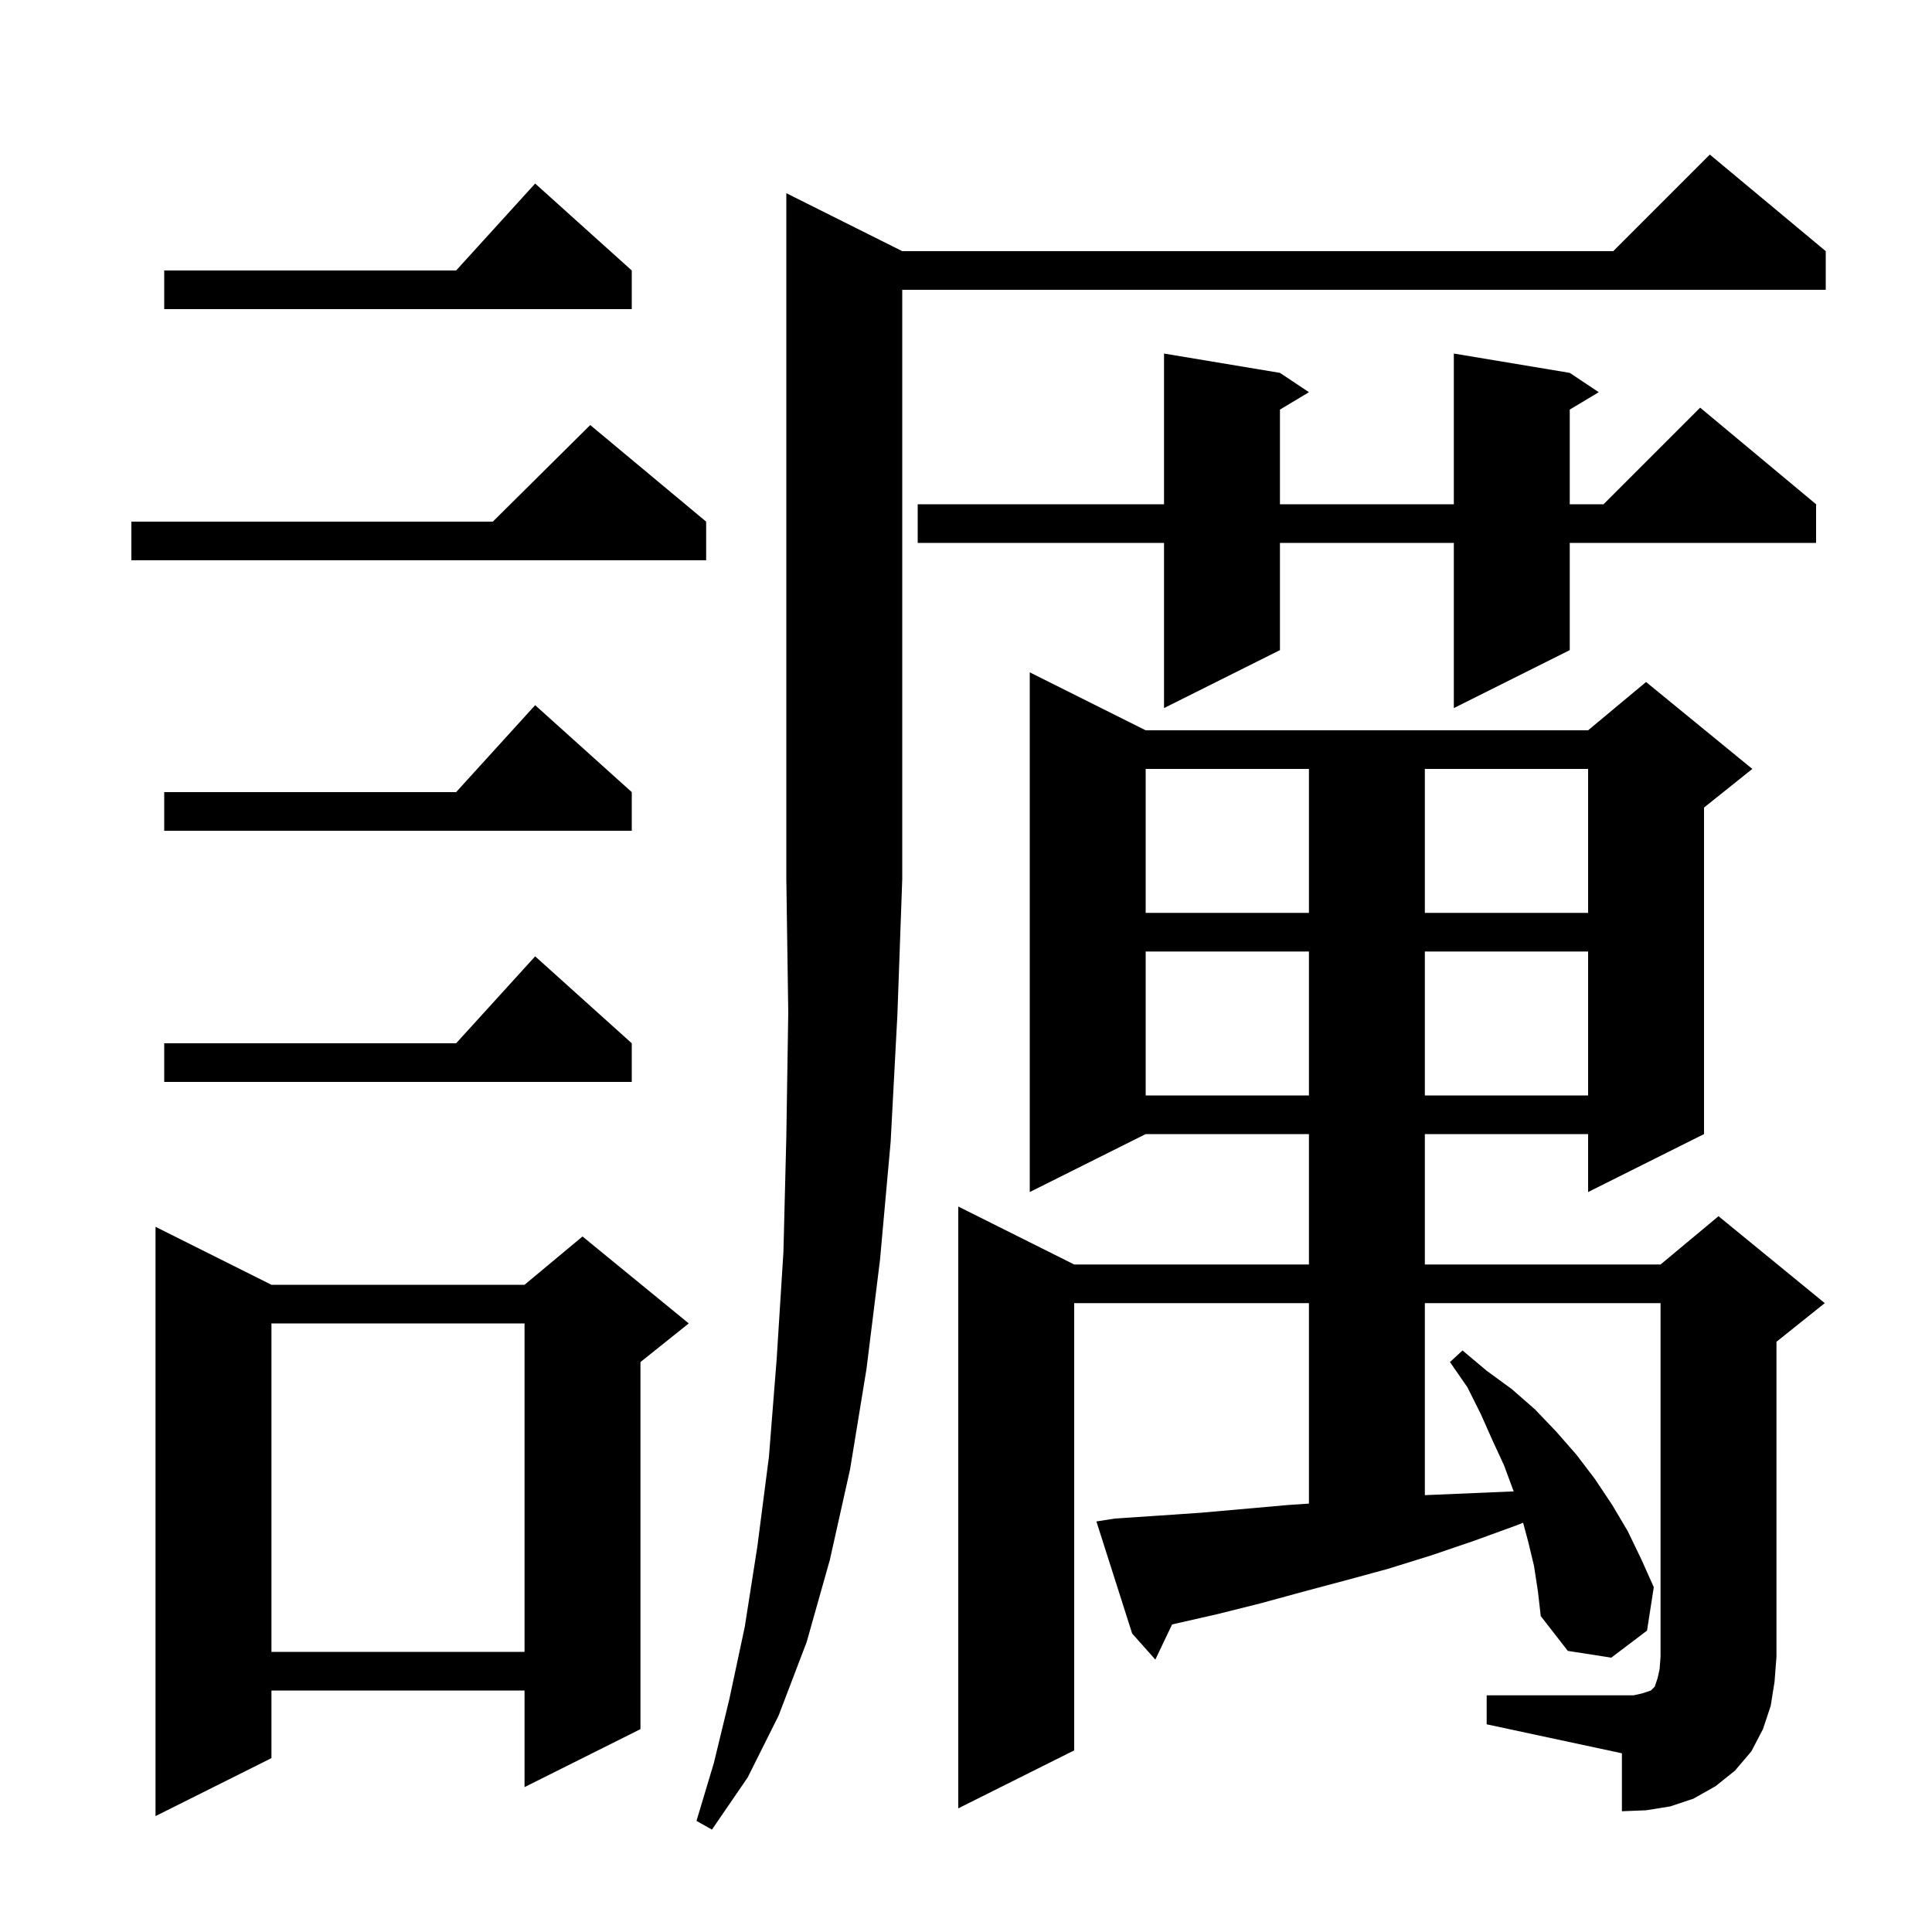 <svg xmlns="http://www.w3.org/2000/svg" xmlns:xlink="http://www.w3.org/1999/xlink" version="1.1" baseProfile="full" viewBox="0 0 200 200" width="200" height="200">
<g fill="black">
<path d="M 93.4 26.0 L 167.0 26.0 L 177.0 16.0 L 189.0 26.0 L 189.0 30.0 L 93.4 30.0 L 93.4 91.0 L 92.9 105.0 L 92.2 118.2 L 91.1 130.4 L 89.7 141.7 L 88.0 152.1 L 85.9 161.5 L 83.5 170.0 L 80.6 177.6 L 77.4 184.0 L 73.7 189.4 L 72.1 188.5 L 73.9 182.5 L 75.5 175.9 L 77.1 168.4 L 78.4 160.1 L 79.6 150.8 L 80.4 140.7 L 81.1 129.6 L 81.4 117.7 L 81.6 104.8 L 81.4 91.0 L 81.4 20.0 Z M 28.1 133.0 L 54.3 133.0 L 60.3 128.0 L 71.3 137.0 L 66.3 141.0 L 66.3 179.0 L 54.3 185.0 L 54.3 175.0 L 28.1 175.0 L 28.1 182.0 L 16.1 188.0 L 16.1 127.0 Z M 153.9 175.5 L 169.1 175.5 L 170.0 175.3 L 170.9 175.0 L 171.3 174.6 L 171.6 173.7 L 171.8 172.8 L 171.9 171.5 L 171.9 134.9 L 147.5 134.9 L 147.5 154.779 L 156.4 154.4 L 156.698 154.394 L 155.7 151.7 L 154.5 149.1 L 153.3 146.4 L 151.9 143.6 L 150.1 141.0 L 151.4 139.8 L 153.9 141.9 L 156.5 143.8 L 158.9 145.9 L 161.1 148.2 L 163.2 150.6 L 165.1 153.1 L 166.9 155.8 L 168.5 158.5 L 169.9 161.4 L 171.2 164.3 L 170.5 168.8 L 166.8 171.6 L 162.3 170.9 L 159.5 167.3 L 159.2 164.7 L 158.8 162.1 L 158.2 159.6 L 157.67 157.632 L 157.0 157.9 L 152.6 159.5 L 148.2 161.0 L 143.7 162.4 L 139.3 163.6 L 134.8 164.8 L 130.4 166.0 L 126.0 167.1 L 121.336 168.16 L 119.6 171.8 L 117.2 169.1 L 113.5 157.5 L 115.4 157.2 L 119.9 156.9 L 124.3 156.6 L 133.3 155.8 L 135.5 155.653 L 135.5 134.9 L 111.2 134.9 L 111.2 181.2 L 99.2 187.2 L 99.2 124.9 L 111.2 130.9 L 135.5 130.9 L 135.5 117.4 L 118.6 117.4 L 106.6 123.4 L 106.6 69.6 L 118.6 75.6 L 164.4 75.6 L 170.4 70.6 L 181.4 79.6 L 176.4 83.6 L 176.4 117.4 L 164.4 123.4 L 164.4 117.4 L 147.5 117.4 L 147.5 130.9 L 171.9 130.9 L 177.9 125.9 L 188.9 134.9 L 183.9 138.9 L 183.9 171.5 L 183.7 174.1 L 183.3 176.6 L 182.5 179.0 L 181.3 181.3 L 179.6 183.3 L 177.6 184.9 L 175.3 186.2 L 172.9 187.0 L 170.4 187.4 L 167.9 187.5 L 167.9 181.5 L 153.9 178.5 Z M 28.1 137.0 L 28.1 171.0 L 54.3 171.0 L 54.3 137.0 Z M 118.6 98.5 L 118.6 113.4 L 135.5 113.4 L 135.5 98.5 Z M 147.5 98.5 L 147.5 113.4 L 164.4 113.4 L 164.4 98.5 Z M 65.4 108.0 L 65.4 112.0 L 17.0 112.0 L 17.0 108.0 L 47.218 108.0 L 55.4 99.0 Z M 118.6 79.6 L 118.6 94.5 L 135.5 94.5 L 135.5 79.6 Z M 147.5 79.6 L 147.5 94.5 L 164.4 94.5 L 164.4 79.6 Z M 65.4 82.0 L 65.4 86.0 L 17.0 86.0 L 17.0 82.0 L 47.218 82.0 L 55.4 73.0 Z M 162.5 38.6 L 165.5 40.6 L 162.5 42.4 L 162.5 52.2 L 166.0 52.2 L 176.0 42.2 L 188.0 52.2 L 188.0 56.2 L 162.5 56.2 L 162.5 67.3 L 150.5 73.3 L 150.5 56.2 L 132.5 56.2 L 132.5 67.3 L 120.5 73.3 L 120.5 56.2 L 95.0 56.2 L 95.0 52.2 L 120.5 52.2 L 120.5 36.6 L 132.5 38.6 L 135.5 40.6 L 132.5 42.4 L 132.5 52.2 L 150.5 52.2 L 150.5 36.6 Z M 73.1 54.0 L 73.1 58.0 L 13.6 58.0 L 13.6 54.0 L 51.017 54.0 L 61.1 44.0 Z M 65.4 28.0 L 65.4 32.0 L 17.0 32.0 L 17.0 28.0 L 47.218 28.0 L 55.4 19.0 Z " />
</g>
</svg>
